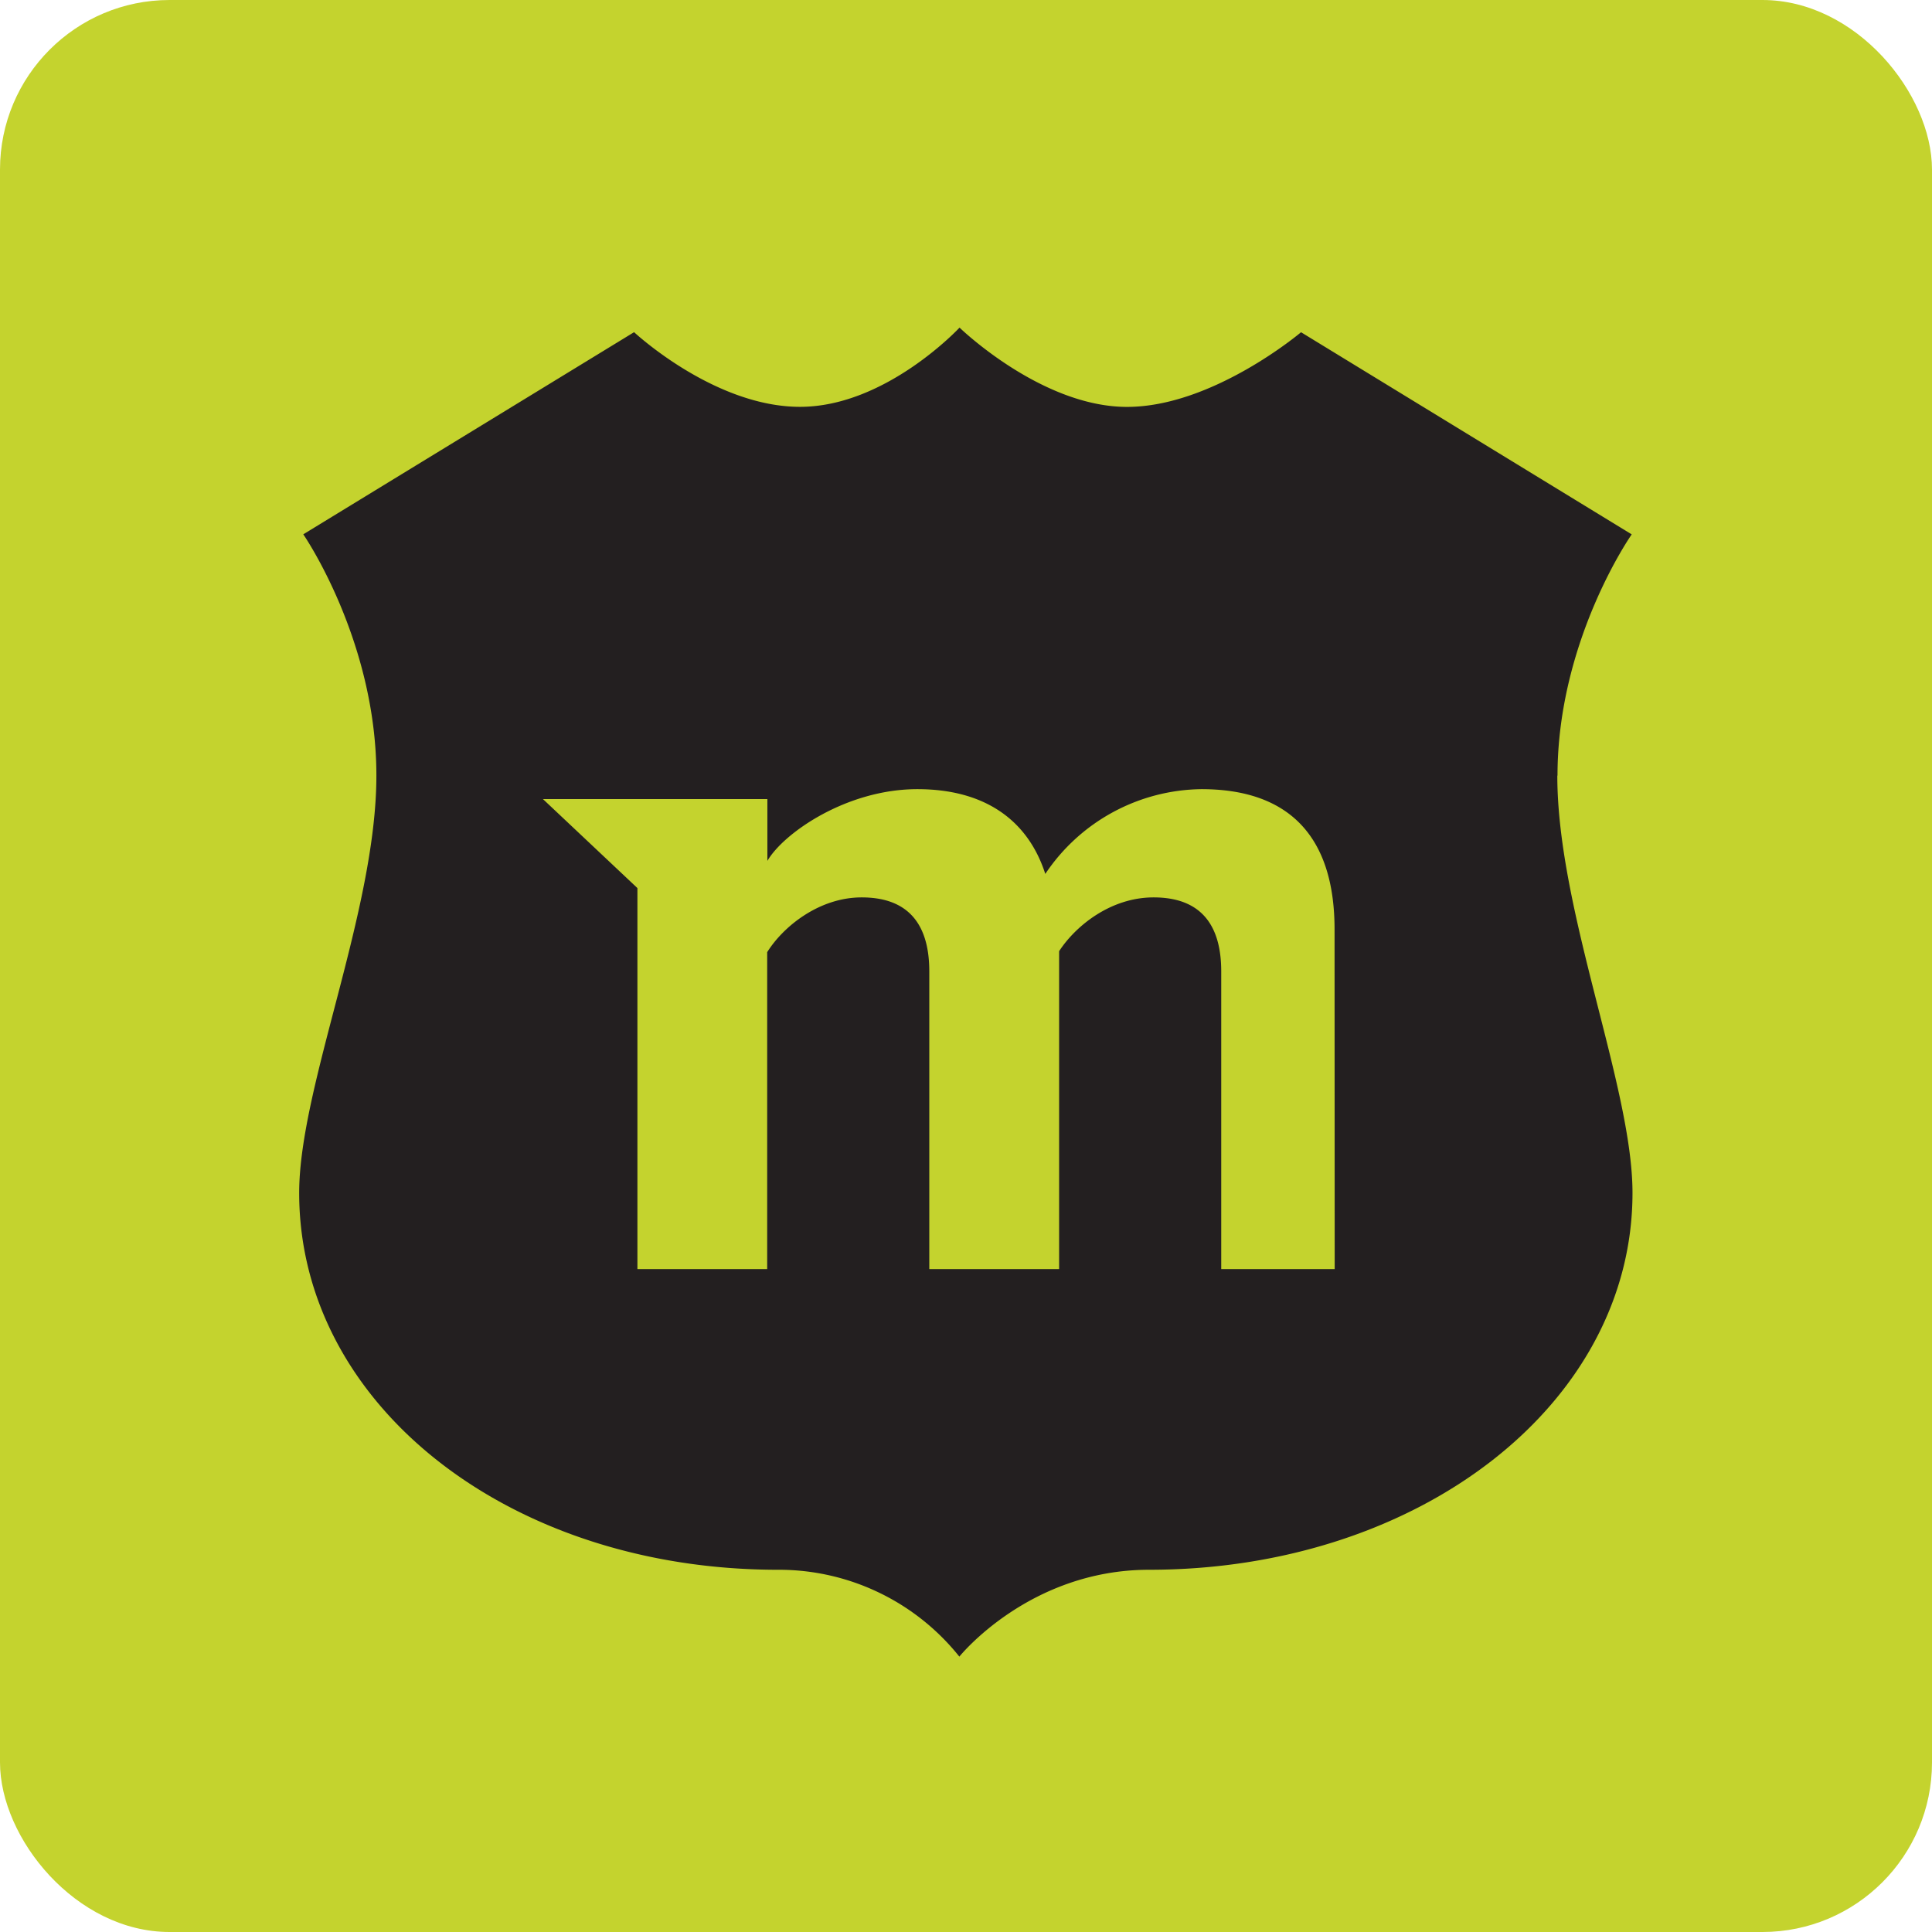 <svg id="Layer_1" data-name="Layer 1" xmlns="http://www.w3.org/2000/svg" xmlns:xlink="http://www.w3.org/1999/xlink" viewBox="0 0 296.28 296.28"><defs><style>.cls-1{fill:none;}.cls-2{fill:#c4d32e;}.cls-3{clip-path:url(#clip-path);}.cls-4{fill:#231f20;}</style><clipPath id="clip-path" transform="translate(-243.32 -112.38)"><rect class="cls-1" x="289.23" y="162.61" width="204.46" height="203.87"/></clipPath></defs><title>mc-green</title><rect class="cls-2" width="296.28" height="296.28" rx="26.01" ry="26.01"/><g class="cls-3"><path class="cls-4" d="M482.17,231.33c0-20.78,11.38-37,11.38-37l-50.71-31s-13.53,11.45-26.69,11.45-25.68-12.16-25.68-12.16S379.18,174.77,366,174.77s-25.44-11.45-25.44-11.45l-50.73,31s11.21,16.22,11.21,37-11.84,47.7-11.84,64c0,32.42,32.11,57.79,73.43,57.79a35.41,35.41,0,0,1,27.81,13.32s10.68-13.32,29.1-13.32c41.36,0,74.13-25.38,74.13-57.79,0-16.33-11.53-43.25-11.53-64M448,307h-17.4V261.34c0-6.63-2.71-11.34-10.37-11.34-6.63,0-12,4.42-14.49,8.25V307H385.83V261.34c0-6.63-2.71-11.34-10.37-11.34-6.48,0-12,4.42-14.49,8.4V307H341.07V248.57l-14.49-13.65H361v9.48c2.49-4.27,12.14-11,23-11,10.46,0,17,4.86,19.62,13a29.21,29.21,0,0,1,23.95-13c13.11,0,20.41,6.92,20.41,21.51Z" transform="translate(-243.32 -112.38)"/></g></svg>